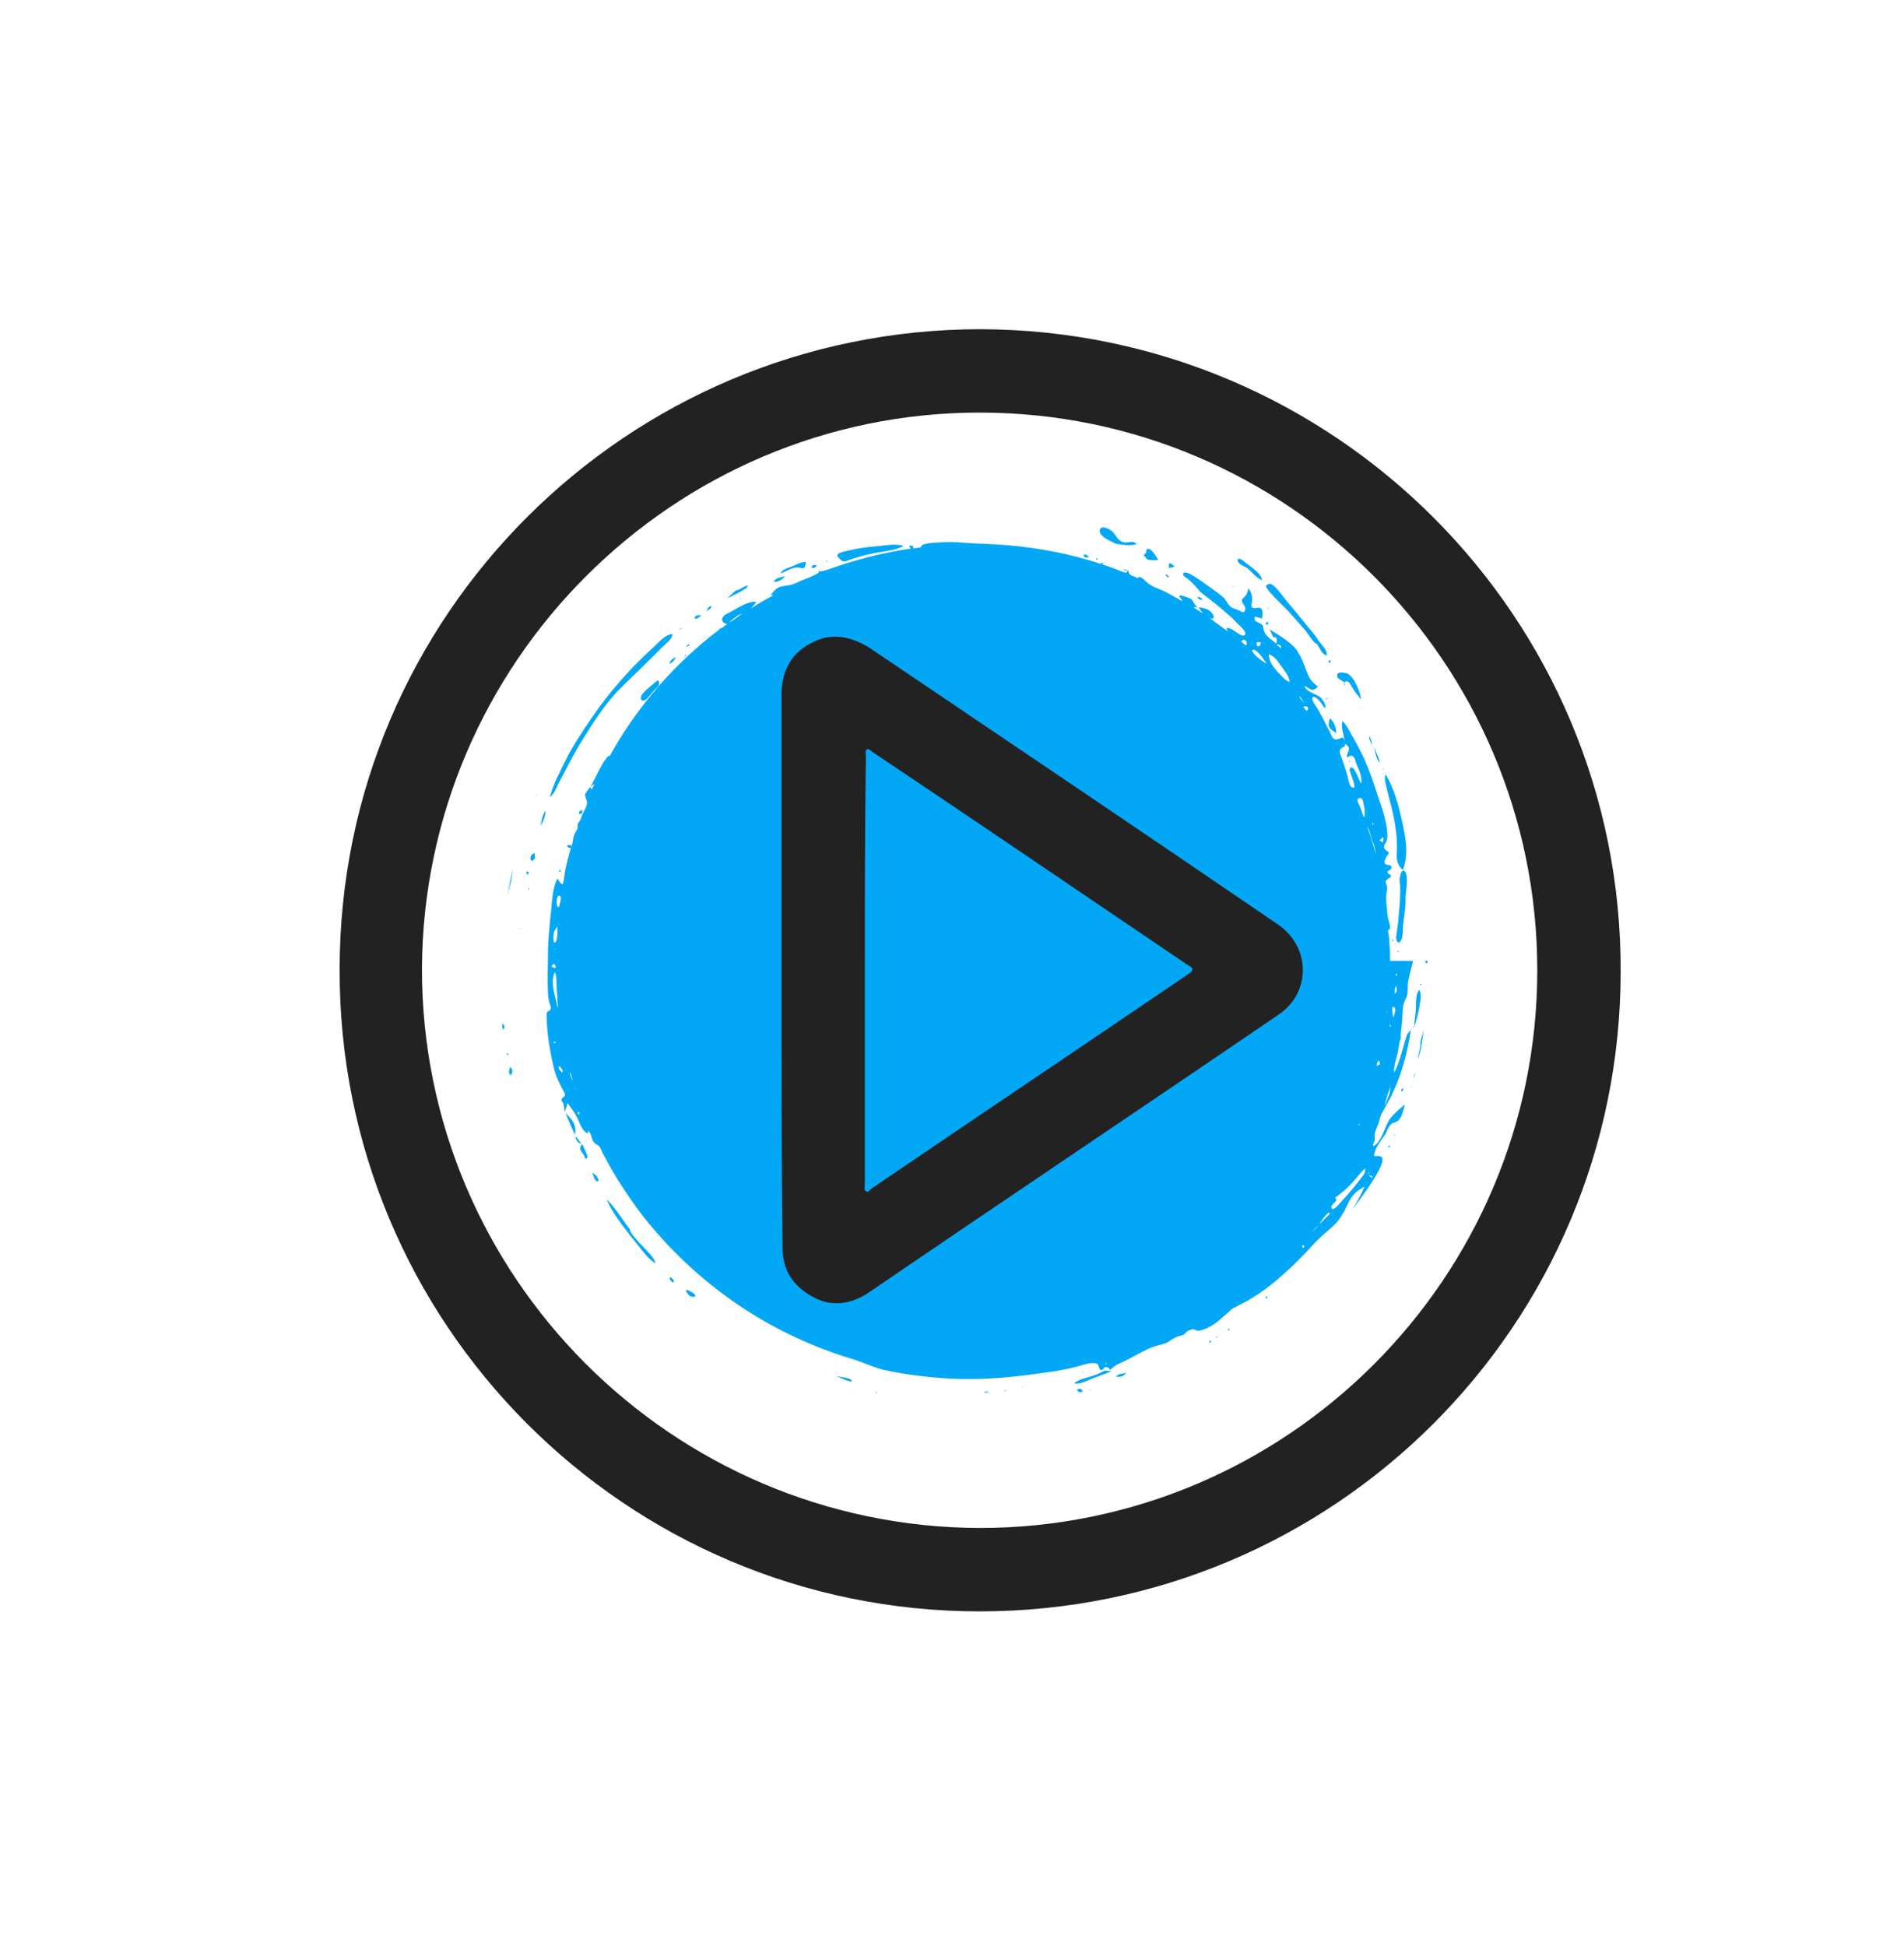 <svg width="91" height="93" viewBox="0 0 91 93" fill="none" xmlns="http://www.w3.org/2000/svg">
<path d="M67.243 49.464C67.05 50.043 66.921 50.719 66.632 51.267C66.599 50.977 66.728 50.655 66.793 50.365C66.857 50.14 66.857 49.818 66.954 49.624C66.921 49.367 67.018 48.981 67.018 48.659C67.05 48.337 67.018 48.047 67.179 47.757C67.34 47.467 67.243 47.177 67.308 46.855C67.372 46.533 67.469 46.244 67.533 45.922C67.179 45.922 66.793 45.922 66.438 45.922C66.438 45.664 66.438 45.374 66.406 45.117C66.406 44.988 66.406 44.859 66.374 44.73C66.374 44.666 66.342 44.537 66.342 44.473C66.342 44.441 66.438 44.408 66.438 44.344C66.438 44.151 66.342 43.958 66.309 43.732C66.309 43.442 66.245 43.185 66.245 42.895C66.245 42.669 66.342 42.508 66.277 42.315C66.213 42.09 66.181 42.154 66.342 41.993C66.406 41.929 66.471 41.993 66.471 41.865C66.471 41.736 66.374 41.832 66.342 41.736C66.245 41.575 66.503 41.639 66.503 41.446C66.503 41.285 66.245 41.382 66.181 41.253C66.148 41.188 66.181 41.124 66.213 41.06C66.213 40.995 66.374 40.802 66.374 40.77C66.374 40.673 66.148 40.641 66.148 40.48C66.148 40.383 66.213 40.319 66.245 40.255C66.309 40.126 66.309 39.997 66.309 39.836C66.277 39.256 66.052 38.612 65.859 38.065C65.665 37.453 65.472 36.874 65.215 36.294C65.022 35.876 64.796 35.457 64.571 35.071C64.442 34.845 64.345 34.62 64.152 34.459C64.088 34.781 64.216 35.103 64.281 35.425C64.184 35.135 64.12 35.296 63.927 35.328C63.701 35.392 63.669 35.199 63.573 35.006C63.412 34.716 63.283 34.427 63.122 34.137C63.025 33.944 62.896 33.75 62.768 33.557C62.703 33.428 62.671 33.235 62.864 33.332C63.057 33.428 63.218 33.718 63.315 33.847C63.444 33.718 63.154 33.332 63.025 33.267C62.8 33.139 62.413 33.042 62.349 32.784C62.639 32.913 62.703 33.106 62.993 32.817C62.832 32.688 62.671 32.559 62.574 32.366C62.381 31.979 62.285 31.561 62.059 31.207C61.834 30.756 61.093 30.337 60.675 30.08C60.739 30.209 60.803 30.337 60.868 30.466C61.061 30.369 61.029 30.692 60.997 30.756C60.739 30.53 60.449 30.402 60.385 30.047C60.353 29.854 60.353 29.854 60.16 29.758C59.966 29.661 59.966 29.693 59.966 29.468C60.095 29.5 60.224 29.532 60.32 29.564C60.32 29.404 60.417 29.146 60.224 29.049C60.127 29.017 59.934 29.114 59.837 29.017C59.773 28.953 59.837 28.824 59.837 28.759C59.87 28.502 59.805 28.309 59.676 28.116C59.644 28.212 59.612 28.309 59.58 28.405C59.548 28.47 59.387 28.599 59.355 28.663C59.322 28.824 59.548 28.953 59.516 29.114C59.483 29.339 59.355 29.242 59.226 29.178C59.097 29.114 58.904 29.081 58.807 28.985C58.646 28.856 58.614 28.663 58.453 28.534C58.26 28.373 58.034 28.212 57.809 28.051C57.648 27.954 56.65 27.15 56.553 27.407C56.489 27.536 56.779 27.633 56.843 27.729C57.036 27.89 57.197 28.083 57.358 28.276C57.745 28.599 58.163 28.888 58.55 29.242C58.743 29.404 58.936 29.564 59.097 29.758C59.194 29.854 59.516 30.112 59.516 30.273C59.483 30.498 59.226 30.305 59.129 30.241C58.968 30.144 58.807 29.983 58.614 30.015C58.646 30.08 58.646 30.144 58.678 30.176C58.389 29.951 58.099 29.758 57.809 29.532C58.099 29.661 58.034 29.404 57.873 29.242C57.712 29.081 57.487 29.049 57.294 29.017C57.326 29.114 57.422 29.21 57.487 29.307C57.326 29.21 57.165 29.114 57.036 29.017C57.1 29.017 57.197 29.017 57.261 29.017C57.068 28.953 57.068 28.695 56.875 28.599C56.811 28.566 56.36 28.405 56.36 28.47C56.36 28.566 56.489 28.599 56.489 28.727C56.231 28.566 55.974 28.438 55.684 28.276C55.426 28.148 55.072 28.051 54.847 27.858C54.686 27.729 54.621 27.6 54.428 27.568C54.396 27.6 54.396 27.6 54.364 27.633C54.299 27.6 54.235 27.568 54.17 27.536C53.977 27.472 53.977 27.439 53.913 27.246C53.816 27.407 53.881 27.375 53.687 27.343C53.591 27.311 53.462 27.246 53.365 27.214C53.14 27.117 52.883 27.053 52.657 26.956C52.754 26.924 52.754 26.892 52.625 26.892C52.625 26.924 52.625 26.924 52.625 26.956C51.176 26.473 49.663 26.184 48.149 26.055C47.409 25.99 46.668 25.99 45.927 25.926C45.573 25.894 45.219 25.894 44.865 25.926C44.768 25.926 43.931 25.958 44.028 26.151C43.899 26.184 43.77 26.184 43.641 26.216C43.738 26.023 43.287 26.023 43.545 26.216C42.225 26.409 40.937 26.731 39.681 27.182C39.52 27.246 39.359 27.278 39.23 27.311C39.166 27.278 39.133 27.278 39.133 27.343C39.101 27.375 39.101 27.407 39.069 27.407C38.844 27.536 38.522 27.665 38.264 27.761C38.007 27.89 37.846 27.954 37.588 27.987C37.395 28.019 37.298 28.019 37.137 28.116C37.008 28.212 36.912 28.341 36.815 28.47C36.847 28.438 36.912 28.438 36.976 28.438C36.622 28.631 36.236 28.856 35.881 29.081C35.978 28.985 36.075 28.888 36.139 28.759C35.752 28.727 35.27 29.049 34.915 29.242C34.819 29.307 34.69 29.339 34.626 29.404C34.432 29.564 34.497 29.79 34.754 29.822C34.658 29.887 34.593 29.951 34.497 30.015C34.4 30.08 34.465 29.983 34.4 30.015C34.336 30.047 34.4 30.047 34.432 30.047C32.243 31.69 30.44 33.783 29.119 36.165C29.119 36.004 28.926 36.326 28.894 36.358C28.797 36.487 28.733 36.616 28.669 36.745C28.508 37.035 28.379 37.325 28.218 37.614C28.282 37.55 28.347 37.518 28.411 37.453C28.379 37.55 28.314 37.647 28.282 37.743C28.282 37.711 28.25 37.679 28.218 37.614C28.121 37.711 28.025 37.84 27.96 37.968C27.96 38.097 28.057 38.226 28.057 38.355C28.057 38.548 27.896 38.773 27.832 38.934C27.799 39.031 27.767 39.095 27.735 39.192C27.703 39.256 27.638 39.321 27.606 39.385C27.606 39.353 27.606 39.514 27.606 39.546C27.606 39.675 27.477 39.772 27.445 39.9C27.381 40.061 27.381 40.255 27.316 40.448C27.252 40.351 27.188 40.383 27.091 40.416C27.155 40.512 27.188 40.544 27.284 40.512C27.188 40.899 27.059 41.317 26.994 41.704C26.994 41.768 26.93 42.219 26.898 42.251C26.801 42.283 26.705 42.058 26.64 41.993C26.383 42.476 26.383 43.217 26.318 43.732C26.254 44.376 26.189 44.988 26.189 45.632C26.189 46.244 26.157 46.855 26.189 47.467C26.189 47.628 26.222 47.757 26.254 47.918C26.286 48.015 26.35 48.111 26.318 48.208C26.254 48.401 26.125 48.24 26.125 48.498C26.125 49.335 26.286 50.269 26.479 51.074C26.576 51.46 26.737 51.782 26.93 52.136C26.962 52.2 27.027 52.297 26.994 52.361C26.962 52.458 26.866 52.426 26.833 52.555C26.833 52.619 26.898 52.684 26.93 52.748C26.962 52.877 26.962 53.005 26.994 53.134C27.027 53.005 27.091 52.877 27.123 52.716C27.316 52.973 27.477 53.199 27.606 53.456C27.703 53.682 27.864 54.132 28.121 54.165C28.089 54.132 28.121 54.068 28.089 54.036C28.282 54.132 28.25 54.422 28.379 54.583C28.443 54.68 28.572 54.712 28.637 54.776C28.701 54.873 28.765 55.002 28.797 55.098C29.023 55.517 29.248 55.936 29.506 56.354C30.021 57.159 30.569 57.964 31.18 58.672C32.436 60.154 33.885 61.442 35.495 62.504C37.105 63.567 38.908 64.404 40.743 64.951C41.259 65.112 41.709 65.338 42.225 65.466C42.804 65.595 43.384 65.692 43.963 65.756C45.187 65.917 46.475 65.95 47.731 65.853C48.632 65.788 49.534 65.66 50.435 65.531C50.789 65.466 51.144 65.402 51.498 65.305C51.723 65.241 52.013 65.144 52.239 65.144C52.303 65.144 52.367 65.144 52.432 65.177C52.528 65.241 52.528 65.434 52.593 65.466C52.689 65.531 52.754 65.37 52.818 65.338C52.883 65.305 53.108 65.434 53.043 65.466H53.076C53.14 65.37 53.333 65.273 53.43 65.177C53.43 65.177 53.43 65.177 53.398 65.209C53.945 64.984 54.428 64.662 54.943 64.436C55.201 64.307 55.555 64.275 55.813 64.146C56.038 63.985 56.199 63.889 56.457 63.824C56.553 63.792 56.521 63.824 56.617 63.76C56.65 63.728 56.682 63.663 56.746 63.631C56.779 63.599 56.94 63.535 56.972 63.535C57.1 63.502 57.133 63.599 57.261 63.599C57.487 63.599 57.841 63.406 58.034 63.277C58.324 63.084 58.55 62.826 58.807 62.633H58.775C59.032 62.44 59.387 62.311 59.644 62.15C60.449 61.699 61.158 61.087 61.834 60.443C62.156 60.121 62.478 59.8 62.768 59.477C63.057 59.156 63.379 58.898 63.701 58.608C64.055 58.286 64.249 57.9 64.442 57.481C64.635 57.095 64.861 56.901 65.215 56.708C65.054 57.095 64.861 57.449 64.635 57.803C64.764 57.642 66.406 55.517 66.02 55.292C65.826 55.163 65.601 55.388 65.698 55.098C65.762 54.776 66.052 54.454 66.213 54.197C66.277 54.068 66.374 53.81 66.503 53.714C66.632 53.617 66.76 53.649 66.857 53.521C67.018 53.36 67.082 53.005 67.147 52.78C66.857 53.038 66.471 53.327 66.309 53.682C66.148 54.004 65.987 54.615 65.633 54.776C65.601 54.648 65.665 54.648 65.698 54.519C65.73 54.422 65.698 54.39 65.698 54.293C65.698 54.068 65.794 53.939 65.859 53.746C65.955 53.521 65.955 53.327 66.084 53.134C66.213 52.909 66.342 52.651 66.471 52.426C66.986 51.395 67.275 50.301 67.436 49.174C67.469 49.238 67.308 49.303 67.243 49.464ZM56.811 28.792C56.779 28.792 56.811 28.856 56.811 28.792C56.746 28.759 56.779 28.792 56.811 28.792ZM66.728 46.533C66.793 46.533 66.76 46.533 66.76 46.63C66.696 46.63 66.696 46.598 66.728 46.533ZM66.664 47.306C66.664 47.242 66.696 47.177 66.728 47.113C66.76 47.274 66.793 47.371 66.664 47.499C66.664 47.435 66.664 47.371 66.664 47.306ZM66.309 48.369C66.277 48.369 66.309 48.401 66.277 48.401C66.277 48.272 66.277 48.401 66.309 48.369ZM65.44 56.032C65.44 56.064 65.408 56.097 65.408 56.097C65.376 56.064 65.408 56.032 65.44 56.032ZM64.989 53.746C64.989 53.778 64.957 53.778 64.925 53.778V53.746C64.925 53.714 64.957 53.746 64.989 53.746ZM66.084 39.997C66.148 40.094 66.116 40.158 66.084 40.255C66.02 40.222 65.987 40.19 65.923 40.158C65.987 40.126 66.052 40.061 66.084 39.997ZM65.601 39.321C65.633 39.353 65.665 39.385 65.633 39.417C65.569 39.417 65.601 39.385 65.601 39.321ZM65.762 40.834C65.633 40.383 65.504 39.933 65.344 39.514C65.472 39.675 65.504 39.965 65.569 40.126C65.665 40.351 65.73 40.577 65.762 40.834ZM65.247 37.775L65.279 37.807H65.247C65.247 37.807 65.247 37.807 65.247 37.775ZM65.183 38.484C65.247 38.677 65.215 38.87 65.215 39.063C65.118 38.967 65.086 38.741 65.022 38.612C64.989 38.484 64.796 38.226 64.925 38.162C65.15 38.033 65.15 38.387 65.183 38.484ZM64.249 35.682C64.281 35.65 64.281 35.586 64.281 35.553C64.667 35.779 64.345 35.908 64.377 36.197C64.7 36.004 64.732 36.197 64.828 36.52C64.957 36.809 65.118 37.131 65.054 37.453C64.957 37.26 64.893 37.067 64.796 36.906C64.764 36.809 64.571 36.52 64.506 36.777C64.474 36.874 64.957 37.84 64.603 37.614C64.474 37.55 64.442 37.228 64.41 37.099C64.345 36.874 64.249 36.616 64.184 36.391C64.088 36.069 63.862 35.843 64.249 35.682ZM62.446 33.976C62.381 33.911 62.349 33.847 62.285 33.783C62.478 33.686 62.607 33.847 62.446 33.976ZM62.124 33.267C62.188 33.396 62.285 33.493 62.349 33.622C62.317 33.557 62.059 33.332 62.124 33.267ZM61.222 30.981L60.997 30.788C61.093 30.82 61.254 30.788 61.222 30.981ZM60.642 31.271C60.932 31.368 61.061 31.593 61.222 31.818C61.383 32.044 61.608 32.301 61.641 32.591C61.415 32.527 61.222 32.269 61.061 32.108C60.868 31.883 60.642 31.625 60.642 31.271ZM60.063 30.692C60.127 30.692 60.192 30.692 60.256 30.692C60.224 30.788 60.256 30.885 60.127 30.885C60.031 30.852 60.063 30.756 60.063 30.692ZM59.998 31.078C60.224 31.239 60.385 31.496 60.546 31.722C60.353 31.625 59.87 31.271 59.837 31.078C59.902 31.046 59.934 31.046 59.998 31.078ZM59.387 30.595C59.548 30.53 59.644 30.724 59.548 30.852C59.483 30.788 59.387 30.724 59.322 30.659C59.322 30.627 59.355 30.627 59.387 30.595ZM34.851 29.726C35.076 29.564 35.237 29.404 35.495 29.307C35.302 29.436 35.012 29.693 34.851 29.726ZM26.672 42.831C26.705 42.766 26.801 42.831 26.801 42.863C26.833 42.895 26.737 43.346 26.705 43.346C26.544 43.346 26.608 42.895 26.672 42.831ZM26.511 44.473C26.544 44.408 26.608 44.344 26.64 44.279C26.64 44.408 26.672 44.988 26.511 45.052C26.415 45.052 26.447 44.537 26.511 44.473ZM26.544 45.342C26.511 45.342 26.511 45.374 26.479 45.374C26.479 45.342 26.511 45.342 26.544 45.342ZM26.35 46.179C26.383 46.147 26.447 46.083 26.479 46.05C26.64 46.244 26.544 46.34 26.35 46.179ZM26.511 49.85C26.479 49.85 26.479 49.818 26.447 49.818C26.479 49.785 26.511 49.785 26.576 49.818C26.544 49.818 26.544 49.85 26.511 49.85ZM26.64 50.204V50.172C26.672 50.204 26.64 50.204 26.64 50.204ZM26.64 48.111C26.544 47.564 26.286 47.016 26.511 46.469C26.64 46.63 26.576 47.049 26.608 47.274C26.64 47.564 26.64 47.854 26.672 48.143C26.672 48.143 26.672 48.111 26.64 48.111ZM26.866 51.267C26.769 51.138 26.64 51.074 26.737 50.945C26.801 51.041 26.93 51.106 26.866 51.267ZM27.252 51.331C27.252 51.299 27.252 51.234 27.252 51.202C27.284 51.363 27.349 51.524 27.381 51.685C27.349 51.589 27.252 51.428 27.252 51.331ZM27.671 53.263C27.606 53.199 27.574 53.231 27.638 53.134C27.703 53.134 27.703 53.199 27.671 53.263ZM27.477 51.943C27.51 52.007 27.51 52.039 27.542 52.104C27.51 52.039 27.477 51.975 27.477 51.943ZM52.85 65.209C52.818 65.177 52.818 65.177 52.85 65.144C52.85 65.144 52.915 65.177 52.85 65.209ZM62.317 59.606C62.252 59.703 62.22 59.51 62.252 59.51C62.252 59.542 62.381 59.477 62.317 59.606ZM62.671 58.898C62.768 58.801 62.896 58.672 62.993 58.576C62.929 58.705 62.768 58.801 62.671 58.898ZM63.54 58.029C63.379 58.19 63.218 58.35 63.057 58.511C63.186 58.318 63.315 58.061 63.54 57.932C63.54 57.964 63.54 57.996 63.54 58.029ZM65.183 56.129C64.828 56.612 64.474 57.03 64.088 57.449C64.023 57.513 63.637 57.996 63.637 57.674C63.637 57.513 64.023 57.385 63.798 57.256C64.088 57.03 64.345 56.837 64.603 56.547C64.828 56.322 64.989 56.064 65.247 55.839C65.247 55.936 65.247 56.032 65.183 56.129ZM65.344 55.42C65.344 55.388 65.376 55.356 65.344 55.42C65.376 55.42 65.344 55.388 65.344 55.42ZM65.601 56.29C65.537 56.258 65.472 56.225 65.408 56.161C65.537 56.193 65.601 56.193 65.601 56.29ZM65.955 50.848C65.923 50.88 65.859 50.913 65.794 50.945C65.794 50.848 65.826 50.752 65.891 50.687C65.923 50.719 65.955 50.784 65.955 50.848ZM66.374 52.361C66.309 52.523 66.245 52.684 66.181 52.844C66.245 52.49 66.342 52.233 66.471 51.911C66.438 52.039 66.438 52.2 66.374 52.361ZM66.438 49.077C66.438 49.045 66.406 48.981 66.406 48.948C66.471 49.045 66.503 49.045 66.438 49.077ZM66.599 48.626C66.567 48.562 66.471 47.982 66.632 48.143C66.76 48.24 66.632 48.465 66.599 48.626Z" fill="#02A8F6"/>
<path d="M68.113 45.922C68.113 45.954 68.145 46.019 68.178 46.051C68.21 46.019 68.242 45.954 68.242 45.922C68.21 45.922 68.178 45.922 68.113 45.922Z" fill="#02A8F6"/>
<path d="M53.913 27.246C53.816 27.214 53.752 27.214 53.655 27.214C53.752 27.246 53.816 27.279 53.913 27.246Z" fill="#02A8F6"/>
<path d="M26.672 37.486C27.027 36.809 27.381 36.101 27.799 35.425C28.315 34.588 28.862 33.718 29.538 33.01C30.118 32.43 30.697 31.883 31.277 31.303C31.406 31.175 31.535 31.046 31.663 30.917C31.857 30.724 32.114 30.563 32.146 30.305C31.792 30.305 31.47 30.724 31.213 30.949C30.891 31.239 30.569 31.561 30.279 31.851C29.667 32.495 29.12 33.139 28.605 33.847C28.122 34.523 27.639 35.232 27.22 35.972C27.059 36.294 26.898 36.584 26.769 36.874C26.576 37.26 26.383 37.679 26.286 38.097C26.479 37.936 26.576 37.711 26.672 37.486Z" fill="#02A8F6"/>
<path d="M66.761 40.738C66.729 41.06 66.793 41.382 67.051 41.575C67.341 40.834 67.18 40.029 67.019 39.289C66.858 38.548 66.632 37.647 66.214 37.003C66.149 37.292 66.246 37.518 66.31 37.808C66.375 38.097 66.471 38.419 66.536 38.709C66.697 39.418 66.793 40.062 66.761 40.738Z" fill="#02A8F6"/>
<path d="M40.099 26.667C40.164 26.731 40.228 26.828 40.325 26.828C40.421 26.86 40.615 26.731 40.679 26.731C40.969 26.634 41.291 26.538 41.613 26.474C42.128 26.345 42.74 26.345 43.191 26.087C42.772 25.958 42.225 26.087 41.774 26.119C41.355 26.151 40.937 26.216 40.55 26.312C40.389 26.345 39.81 26.441 40.099 26.667Z" fill="#02A8F6"/>
<path d="M61.576 29.21C61.833 29.5 62.091 29.79 62.349 30.08C62.445 30.177 62.832 30.82 62.928 30.756C63.089 30.982 63.154 31.239 63.411 31.336C63.443 31.046 63.186 30.853 63.025 30.627C62.832 30.305 62.574 30.048 62.349 29.758C62.091 29.436 61.833 29.114 61.576 28.824C61.35 28.567 61.157 28.245 60.9 28.019C60.835 27.955 60.706 27.858 60.61 27.923C60.449 27.987 60.513 28.051 60.578 28.148C60.674 28.309 60.803 28.406 60.9 28.534C61.125 28.76 61.35 28.985 61.576 29.21Z" fill="#02A8F6"/>
<path d="M66.922 42.638C66.922 43.12 66.857 43.603 66.825 44.054C66.793 44.28 66.761 44.537 66.728 44.763C66.728 44.924 66.793 45.181 66.954 44.956C67.05 44.827 67.05 44.441 67.05 44.28C67.083 44.022 67.115 43.764 67.147 43.507C67.179 43.282 67.179 43.056 67.179 42.831C67.212 42.509 67.276 42.09 67.212 41.768C67.147 41.575 67.018 41.543 66.954 41.736C66.922 41.833 66.922 41.897 66.889 41.994C66.922 42.251 66.922 42.444 66.922 42.638Z" fill="#02A8F6"/>
<path d="M30.666 59.51C30.569 59.413 30.054 58.866 30.118 58.769C29.732 58.286 29.442 57.739 28.991 57.32C29.249 57.932 29.667 58.447 30.054 58.962C30.247 59.22 30.472 59.478 30.666 59.735C30.859 59.961 31.052 60.218 31.342 60.379C31.245 60.057 30.923 59.8 30.666 59.51Z" fill="#02A8F6"/>
<path d="M53.334 25.991C53.623 26.023 54.074 26.119 54.332 25.991C54.106 25.829 54.042 25.926 53.784 25.926C53.43 25.894 53.398 25.636 53.172 25.411C53.044 25.282 52.593 25.057 52.561 25.346C52.529 25.669 53.172 25.894 53.334 25.991Z" fill="#02A8F6"/>
<path d="M64.216 32.591C64.281 32.656 64.281 32.527 64.377 32.559C64.506 32.591 64.538 32.72 64.603 32.817C64.732 33.042 64.893 33.235 65.054 33.428C65.021 33.074 64.699 32.269 64.345 32.173C64.216 32.14 63.991 32.108 63.927 32.205C63.83 32.43 64.12 32.495 64.216 32.591Z" fill="#02A8F6"/>
<path d="M67.823 47.306C67.63 47.564 67.694 48.015 67.662 48.337C67.63 48.594 67.598 48.82 67.598 49.077C67.694 48.788 67.759 48.498 67.823 48.208C67.855 47.918 67.984 47.532 67.823 47.306Z" fill="#02A8F6"/>
<path d="M67.565 49.11C67.565 49.174 67.565 49.077 67.597 49.045C67.533 49.077 67.533 49.11 67.565 49.11Z" fill="#02A8F6"/>
<path d="M31.374 32.559C31.149 32.752 30.891 32.946 30.698 33.171C30.601 33.3 30.569 33.557 30.827 33.461C30.956 33.396 31.181 33.074 31.277 32.978C31.342 32.913 31.471 32.817 31.503 32.72C31.503 32.656 31.503 32.43 31.374 32.559Z" fill="#02A8F6"/>
<path d="M38.296 27.15C38.489 27.214 38.489 26.989 38.521 26.86C38.232 26.86 38.071 26.989 37.813 27.085C37.588 27.182 37.427 27.182 37.298 27.407C37.62 27.311 37.942 27.021 38.296 27.15Z" fill="#02A8F6"/>
<path d="M59.612 27.15C59.838 27.343 60.063 27.633 60.321 27.729C60.288 27.375 59.709 27.053 59.451 26.828C59.355 26.731 59.097 26.602 59.162 26.828C59.226 26.989 59.516 27.085 59.612 27.15Z" fill="#02A8F6"/>
<path d="M54.75 26.634C54.814 26.828 55.233 26.763 55.362 26.763C55.297 26.667 55.008 26.119 54.814 26.248C54.782 26.28 54.782 26.377 54.782 26.409C54.782 26.409 54.621 26.602 54.621 26.538C54.653 26.538 54.75 26.602 54.75 26.634Z" fill="#02A8F6"/>
<path d="M52.818 65.499C52.818 65.499 52.464 65.66 52.4 65.692C52.078 65.821 51.594 65.885 51.337 66.111C51.627 66.175 51.949 65.982 52.206 65.885C52.528 65.757 52.818 65.66 53.14 65.531C53.044 65.531 52.915 65.531 52.818 65.499Z" fill="#02A8F6"/>
<path d="M63.509 34.62C63.476 34.813 63.734 34.942 63.863 35.038C63.863 34.749 63.766 34.523 63.573 34.33C63.541 34.395 63.509 34.491 63.509 34.62Z" fill="#02A8F6"/>
<path d="M67.888 49.947C67.855 50.172 67.791 50.43 67.759 50.655C67.92 50.204 67.984 49.689 68.049 49.174C68.016 49.399 67.855 49.754 67.888 49.947Z" fill="#02A8F6"/>
<path d="M24.419 42.154C24.451 41.929 24.483 41.704 24.515 41.511C24.387 42.026 24.322 42.38 24.258 42.895C24.29 42.638 24.354 42.38 24.419 42.154Z" fill="#02A8F6"/>
<path d="M27.026 53.199C27.187 53.553 27.316 53.907 27.477 54.229C27.574 53.779 27.348 53.489 27.026 53.199Z" fill="#02A8F6"/>
<path d="M35.656 28.116C35.688 28.083 35.72 28.051 35.752 27.987C35.559 27.987 35.301 28.244 35.172 28.212C35.044 28.341 34.883 28.47 34.754 28.599C35.076 28.438 35.366 28.309 35.656 28.116Z" fill="#02A8F6"/>
<path d="M27.96 55.388C27.96 55.356 28.122 55.42 28.057 55.195C27.993 55.002 27.896 54.841 27.832 54.68C27.542 54.97 27.96 55.099 27.96 55.388Z" fill="#02A8F6"/>
<path d="M33.08 61.764C33.016 61.732 32.822 61.603 32.79 61.667C32.758 61.699 32.887 61.86 32.919 61.893C33.08 62.054 33.434 61.989 33.08 61.764Z" fill="#02A8F6"/>
<path d="M25.352 40.963C25.352 41.028 25.352 41.092 25.417 41.156C25.61 41.028 25.578 40.995 25.546 40.77C25.449 40.802 25.385 40.867 25.352 40.963Z" fill="#02A8F6"/>
<path d="M40.647 65.918C40.422 65.821 40.196 65.821 39.971 65.757C40.196 65.853 40.518 66.046 40.743 66.014C40.711 65.982 40.679 65.95 40.647 65.918Z" fill="#02A8F6"/>
<path d="M25.997 38.87C25.9 39.063 25.868 39.289 25.836 39.482C25.965 39.224 26.093 38.999 26.061 38.709C26.061 38.773 26.029 38.806 25.997 38.87Z" fill="#02A8F6"/>
<path d="M53.559 65.66C53.463 65.692 53.398 65.724 53.334 65.789C53.527 65.821 53.688 65.789 53.817 65.628C53.688 65.628 53.656 65.66 53.559 65.66Z" fill="#02A8F6"/>
<path d="M56.134 27.085C55.973 26.892 55.812 26.828 55.877 27.15C55.941 27.117 56.038 27.117 56.134 27.085Z" fill="#02A8F6"/>
<path d="M65.956 36.455C65.891 36.198 65.763 35.94 65.666 35.683C65.73 35.908 65.763 36.294 65.956 36.455Z" fill="#02A8F6"/>
<path d="M37.363 27.697C37.427 27.633 37.492 27.568 37.524 27.536C37.299 27.601 37.105 27.601 36.977 27.794C37.138 27.826 37.234 27.762 37.363 27.697Z" fill="#02A8F6"/>
<path d="M33.531 29.404C33.338 29.404 33.306 29.371 33.177 29.532C33.338 29.629 33.37 29.5 33.531 29.404Z" fill="#02A8F6"/>
<path d="M24.322 51.267C24.355 51.299 24.355 51.363 24.419 51.395C24.515 51.17 24.515 51.17 24.387 50.977C24.355 51.074 24.322 51.17 24.322 51.267Z" fill="#02A8F6"/>
<path d="M28.508 56.193C28.443 56.129 28.379 56.097 28.314 56.032C28.347 56.129 28.411 56.451 28.54 56.451C28.701 56.483 28.54 56.258 28.508 56.193Z" fill="#02A8F6"/>
<path d="M32.018 61.023C31.986 61.184 32.05 61.184 32.179 61.313C32.243 61.152 32.147 61.12 32.018 61.023Z" fill="#02A8F6"/>
<path d="M31.985 31.722C32.178 31.657 32.211 31.561 32.307 31.4C32.178 31.464 32.05 31.529 31.985 31.722Z" fill="#02A8F6"/>
<path d="M51.627 66.368C51.562 66.368 51.53 66.4 51.466 66.4C51.562 66.561 51.595 66.561 51.756 66.497C51.723 66.465 51.691 66.4 51.627 66.368Z" fill="#02A8F6"/>
<path d="M34.014 28.953C33.853 28.985 33.853 29.049 33.757 29.21C33.918 29.114 33.95 29.114 34.014 28.953Z" fill="#02A8F6"/>
<path d="M27.671 38.902C27.832 38.902 27.832 38.87 27.832 38.709C27.703 38.773 27.671 38.741 27.671 38.902Z" fill="#02A8F6"/>
<path d="M67.565 51.428C67.565 51.46 67.565 51.492 67.565 51.524C67.598 51.428 67.63 51.363 67.598 51.267C67.598 51.331 67.598 51.396 67.565 51.428Z" fill="#02A8F6"/>
<path d="M38.908 27.149C38.94 27.117 39.005 27.085 39.037 27.021C38.908 26.988 38.876 26.988 38.779 27.085C38.812 27.149 38.876 27.149 38.908 27.149Z" fill="#02A8F6"/>
<path d="M57.391 28.567C57.326 28.534 57.262 28.534 57.23 28.502C57.294 28.663 57.326 28.663 57.487 28.663C57.455 28.631 57.423 28.599 57.391 28.567Z" fill="#02A8F6"/>
<path d="M47.023 66.529C47.087 66.561 47.184 66.561 47.248 66.529C47.184 66.497 47.087 66.497 47.023 66.529Z" fill="#02A8F6"/>
<path d="M25.159 41.704C25.159 41.736 25.191 41.768 25.191 41.8C25.224 41.8 25.256 41.736 25.288 41.704C25.256 41.671 25.159 41.607 25.159 41.704Z" fill="#02A8F6"/>
<path d="M51.852 26.634C51.917 26.634 51.981 26.634 52.046 26.634C51.949 26.506 51.949 26.506 51.788 26.506C51.788 26.57 51.82 26.602 51.852 26.634Z" fill="#02A8F6"/>
<path d="M24 49.077C24 49.142 24.032 49.174 24.064 49.206C24.129 49.077 24.129 49.045 24.032 48.916C24 48.981 24 49.013 24 49.077Z" fill="#02A8F6"/>
<path d="M66.986 52.168C67.083 52.104 67.083 52.104 67.051 52.007C66.986 52.039 66.954 52.104 66.986 52.168Z" fill="#02A8F6"/>
<path d="M27.509 54.294C27.509 54.261 27.509 54.261 27.509 54.261C27.477 54.261 27.477 54.261 27.509 54.294Z" fill="#02A8F6"/>
<path d="M27.8 54.68C27.703 54.551 27.606 54.422 27.51 54.294C27.51 54.487 27.606 54.615 27.8 54.68Z" fill="#02A8F6"/>
<path d="M65.601 35.586C65.569 35.457 65.505 35.328 65.472 35.2C65.376 35.264 65.537 35.522 65.601 35.586Z" fill="#02A8F6"/>
<path d="M65.634 35.586C65.634 35.618 65.666 35.65 65.666 35.65C65.634 35.586 65.634 35.586 65.634 35.586Z" fill="#02A8F6"/>
<path d="M32.983 30.788C32.887 30.788 32.854 30.82 32.79 30.917C32.887 30.885 32.919 30.852 32.983 30.788Z" fill="#02A8F6"/>
<path d="M55.877 27.601C55.812 27.504 55.812 27.472 55.716 27.44C55.748 27.569 55.748 27.569 55.877 27.601Z" fill="#02A8F6"/>
<path d="M57.777 64.146C57.842 64.179 57.842 64.179 57.906 64.082C57.842 64.082 57.809 64.082 57.777 64.146Z" fill="#02A8F6"/>
<path d="M51.627 65.692C51.659 65.66 51.659 65.628 51.691 65.596C51.659 65.628 51.659 65.66 51.627 65.692Z" fill="#02A8F6"/>
<path d="M66.374 54.744C66.374 54.777 66.342 54.809 66.342 54.841C66.471 54.809 66.471 54.777 66.374 54.744Z" fill="#02A8F6"/>
<path d="M32.597 30.015C32.533 30.015 32.501 30.048 32.469 30.112C32.533 30.08 32.533 30.048 32.597 30.015Z" fill="#02A8F6"/>
<path d="M48.02 66.433C48.02 66.465 48.053 66.497 48.053 66.497C48.085 66.465 48.085 66.433 48.02 66.433Z" fill="#02A8F6"/>
<path d="M24.226 50.333C24.226 50.365 24.226 50.397 24.258 50.43H24.29C24.258 50.333 24.29 50.333 24.226 50.333Z" fill="#02A8F6"/>
<path d="M25.578 38.033C25.578 38.033 25.675 38.033 25.61 38.001L25.578 38.033Z" fill="#02A8F6"/>
<path d="M63.605 31.593C63.509 31.497 63.444 31.625 63.573 31.69C63.573 31.657 63.605 31.625 63.605 31.593Z" fill="#02A8F6"/>
<path d="M66.632 54.293C66.664 54.261 66.664 54.261 66.696 54.229H66.664C66.632 54.261 66.632 54.261 66.632 54.293Z" fill="#02A8F6"/>
<path d="M58.968 28.019C58.935 28.019 58.935 28.019 58.903 28.019C58.903 28.019 58.903 28.051 58.935 28.051C58.935 28.051 58.935 28.019 58.968 28.019Z" fill="#02A8F6"/>
<path d="M38.876 26.796C38.843 26.796 38.843 26.763 38.876 26.796C38.876 26.828 38.843 26.796 38.876 26.796Z" fill="#02A8F6"/>
<path d="M26.737 41.672C26.802 41.639 26.802 41.672 26.802 41.575C26.737 41.575 26.705 41.607 26.737 41.672Z" fill="#02A8F6"/>
<path d="M50.886 65.982C50.886 65.95 50.918 65.95 50.886 65.982C50.822 65.95 50.886 65.95 50.886 65.982Z" fill="#02A8F6"/>
<path d="M35.398 28.599L35.366 28.631C35.431 28.663 35.398 28.631 35.398 28.599Z" fill="#02A8F6"/>
<path d="M58.711 63.503C58.711 63.535 58.711 63.567 58.679 63.599C58.872 63.535 58.711 63.503 58.711 63.503Z" fill="#02A8F6"/>
<path d="M58.131 63.889C58.131 63.921 58.163 63.953 58.195 63.921C58.163 63.857 58.131 63.889 58.131 63.889Z" fill="#02A8F6"/>
<path d="M25.256 42.444C25.256 42.444 25.256 42.476 25.224 42.476C25.256 42.476 25.256 42.476 25.288 42.508C25.32 42.476 25.288 42.444 25.256 42.444Z" fill="#02A8F6"/>
<path d="M60.514 29.822C60.578 29.951 60.611 29.758 60.643 29.758C60.611 29.758 60.45 29.693 60.514 29.822Z" fill="#02A8F6"/>
<path d="M39.552 26.828C39.52 26.795 39.52 26.795 39.487 26.828C39.52 26.86 39.52 26.86 39.552 26.828Z" fill="#02A8F6"/>
<path d="M66.535 44.956C66.567 44.988 66.6 44.956 66.6 44.924C66.567 44.924 66.567 44.924 66.535 44.891C66.535 44.924 66.535 44.924 66.535 44.956Z" fill="#02A8F6"/>
<path d="M66.406 39.031C66.406 39.031 66.406 38.999 66.406 39.031C66.373 39.031 66.406 39.031 66.406 39.031Z" fill="#02A8F6"/>
<path d="M38.006 65.016C38.006 64.984 38.071 65.016 38.006 65.016C37.942 64.984 38.006 65.016 38.006 65.016Z" fill="#02A8F6"/>
<path d="M64.281 32.752C64.281 32.72 64.249 32.688 64.249 32.656C64.216 32.72 64.249 32.752 64.281 32.752Z" fill="#02A8F6"/>
<path d="M64.249 32.688C64.249 32.623 64.249 32.656 64.249 32.623C64.217 32.656 64.217 32.656 64.249 32.688Z" fill="#02A8F6"/>
<path d="M60.578 29.049C60.546 29.081 60.578 29.081 60.61 29.081C60.642 29.049 60.61 29.049 60.578 29.049Z" fill="#02A8F6"/>
<path d="M67.436 51.975L67.469 51.943C67.469 51.943 67.436 51.943 67.436 51.911C67.436 51.943 67.436 51.943 67.436 51.975Z" fill="#02A8F6"/>
<path d="M24.837 44.376C24.837 44.344 24.837 44.344 24.837 44.344H24.805C24.805 44.344 24.805 44.344 24.837 44.376Z" fill="#02A8F6"/>
<path d="M66.149 36.777L66.117 36.745C66.085 36.842 66.117 36.777 66.149 36.777Z" fill="#02A8F6"/>
<path d="M67.887 47.081C67.919 47.081 67.919 47.081 67.951 47.049C67.855 47.017 67.823 47.017 67.887 47.081Z" fill="#02A8F6"/>
<path d="M60.514 61.957C60.514 61.989 60.481 62.021 60.481 62.053C60.546 62.053 60.514 62.086 60.578 61.989C60.546 61.957 60.546 61.957 60.514 61.957Z" fill="#02A8F6"/>
<path d="M52.077 66.433L52.11 66.4C52.045 66.368 52.077 66.4 52.077 66.433Z" fill="#02A8F6"/>
<path d="M41.871 66.529C41.871 66.561 41.871 66.594 41.903 66.561C41.903 66.497 41.903 66.497 41.871 66.529Z" fill="#02A8F6"/>
<path d="M63.38 33.428C63.412 33.428 63.444 33.396 63.412 33.364C63.348 33.364 63.38 33.396 63.38 33.428Z" fill="#02A8F6"/>
<path d="M39.359 65.563C39.392 65.563 39.424 65.595 39.359 65.563C39.359 65.531 39.392 65.563 39.359 65.563Z" fill="#02A8F6"/>
<path d="M32.468 61.41C32.468 61.41 32.501 61.41 32.468 61.41C32.436 61.377 32.468 61.41 32.468 61.41Z" fill="#02A8F6"/>
<path d="M48.825 66.304C48.857 66.304 48.857 66.304 48.89 66.304C48.89 66.272 48.89 66.272 48.825 66.304Z" fill="#02A8F6"/>
<path d="M33.918 30.434C33.886 30.434 33.853 30.434 33.821 30.402C33.886 30.466 33.853 30.466 33.918 30.434Z" fill="#02A8F6"/>
<path d="M66.824 45.503C66.856 45.471 66.856 45.439 66.792 45.439C66.792 45.471 66.792 45.503 66.824 45.503Z" fill="#02A8F6"/>
<path d="M52.464 26.731C52.432 26.666 52.464 26.699 52.367 26.699C52.432 26.763 52.399 26.763 52.464 26.731Z" fill="#02A8F6"/>
<path d="M32.79 31.336C32.758 31.303 32.758 31.303 32.726 31.336C32.726 31.336 32.726 31.368 32.758 31.368C32.79 31.368 32.79 31.368 32.79 31.336Z" fill="#02A8F6"/>
<path d="M51.788 65.563C51.756 65.563 51.724 65.563 51.724 65.627C51.82 65.499 51.724 65.595 51.788 65.563Z" fill="#02A8F6"/>
<path d="M33.789 30.402C33.821 30.369 33.757 30.434 33.725 30.466C33.757 30.466 33.757 30.434 33.789 30.402Z" fill="#02A8F6"/>
<path d="M33.628 30.531C33.66 30.498 33.66 30.498 33.692 30.466C33.66 30.466 33.628 30.498 33.628 30.531Z" fill="#02A8F6"/>
<path d="M64.539 36.391C64.507 36.391 64.507 36.359 64.475 36.359V36.391C64.475 36.423 64.507 36.423 64.539 36.391Z" fill="#02A8F6"/>
<path d="M46.82 77.01C29.897 77.01 16.182 63.243 16.233 46.32C16.233 29.396 30 15.733 46.872 15.733C63.795 15.785 77.51 29.5 77.458 46.423C77.458 63.347 63.744 77.01 46.82 77.01ZM73.473 46.371C73.473 31.673 61.518 19.718 46.82 19.718C32.174 19.718 20.219 31.673 20.167 46.32C20.167 61.018 32.122 72.973 46.82 73.025C61.518 73.025 73.473 61.07 73.473 46.371Z" fill="#222222"/>
<path d="M37.349 46.372C37.349 41.973 37.349 37.625 37.349 33.226C37.349 32.139 37.763 31.259 38.746 30.742C39.678 30.224 40.609 30.38 41.541 30.949C48.062 35.348 54.583 39.747 61.104 44.198C62.656 45.285 62.656 47.459 61.104 48.493C54.583 52.944 48.01 57.343 41.489 61.794C40.609 62.364 39.678 62.467 38.798 61.95C37.866 61.432 37.4 60.656 37.4 59.621C37.349 55.222 37.349 50.771 37.349 46.372ZM41.334 46.32C41.334 49.736 41.334 53.151 41.334 56.567C41.334 56.671 41.282 56.878 41.385 56.929C41.489 57.033 41.593 56.826 41.696 56.774C46.716 53.358 51.736 49.994 56.756 46.579C57.067 46.372 57.067 46.268 56.756 46.113C51.788 42.749 46.768 39.333 41.748 35.969C41.644 35.917 41.541 35.762 41.437 35.814C41.334 35.866 41.385 36.073 41.385 36.176C41.334 39.54 41.334 42.956 41.334 46.32Z" fill="#222222"/>
</svg>

